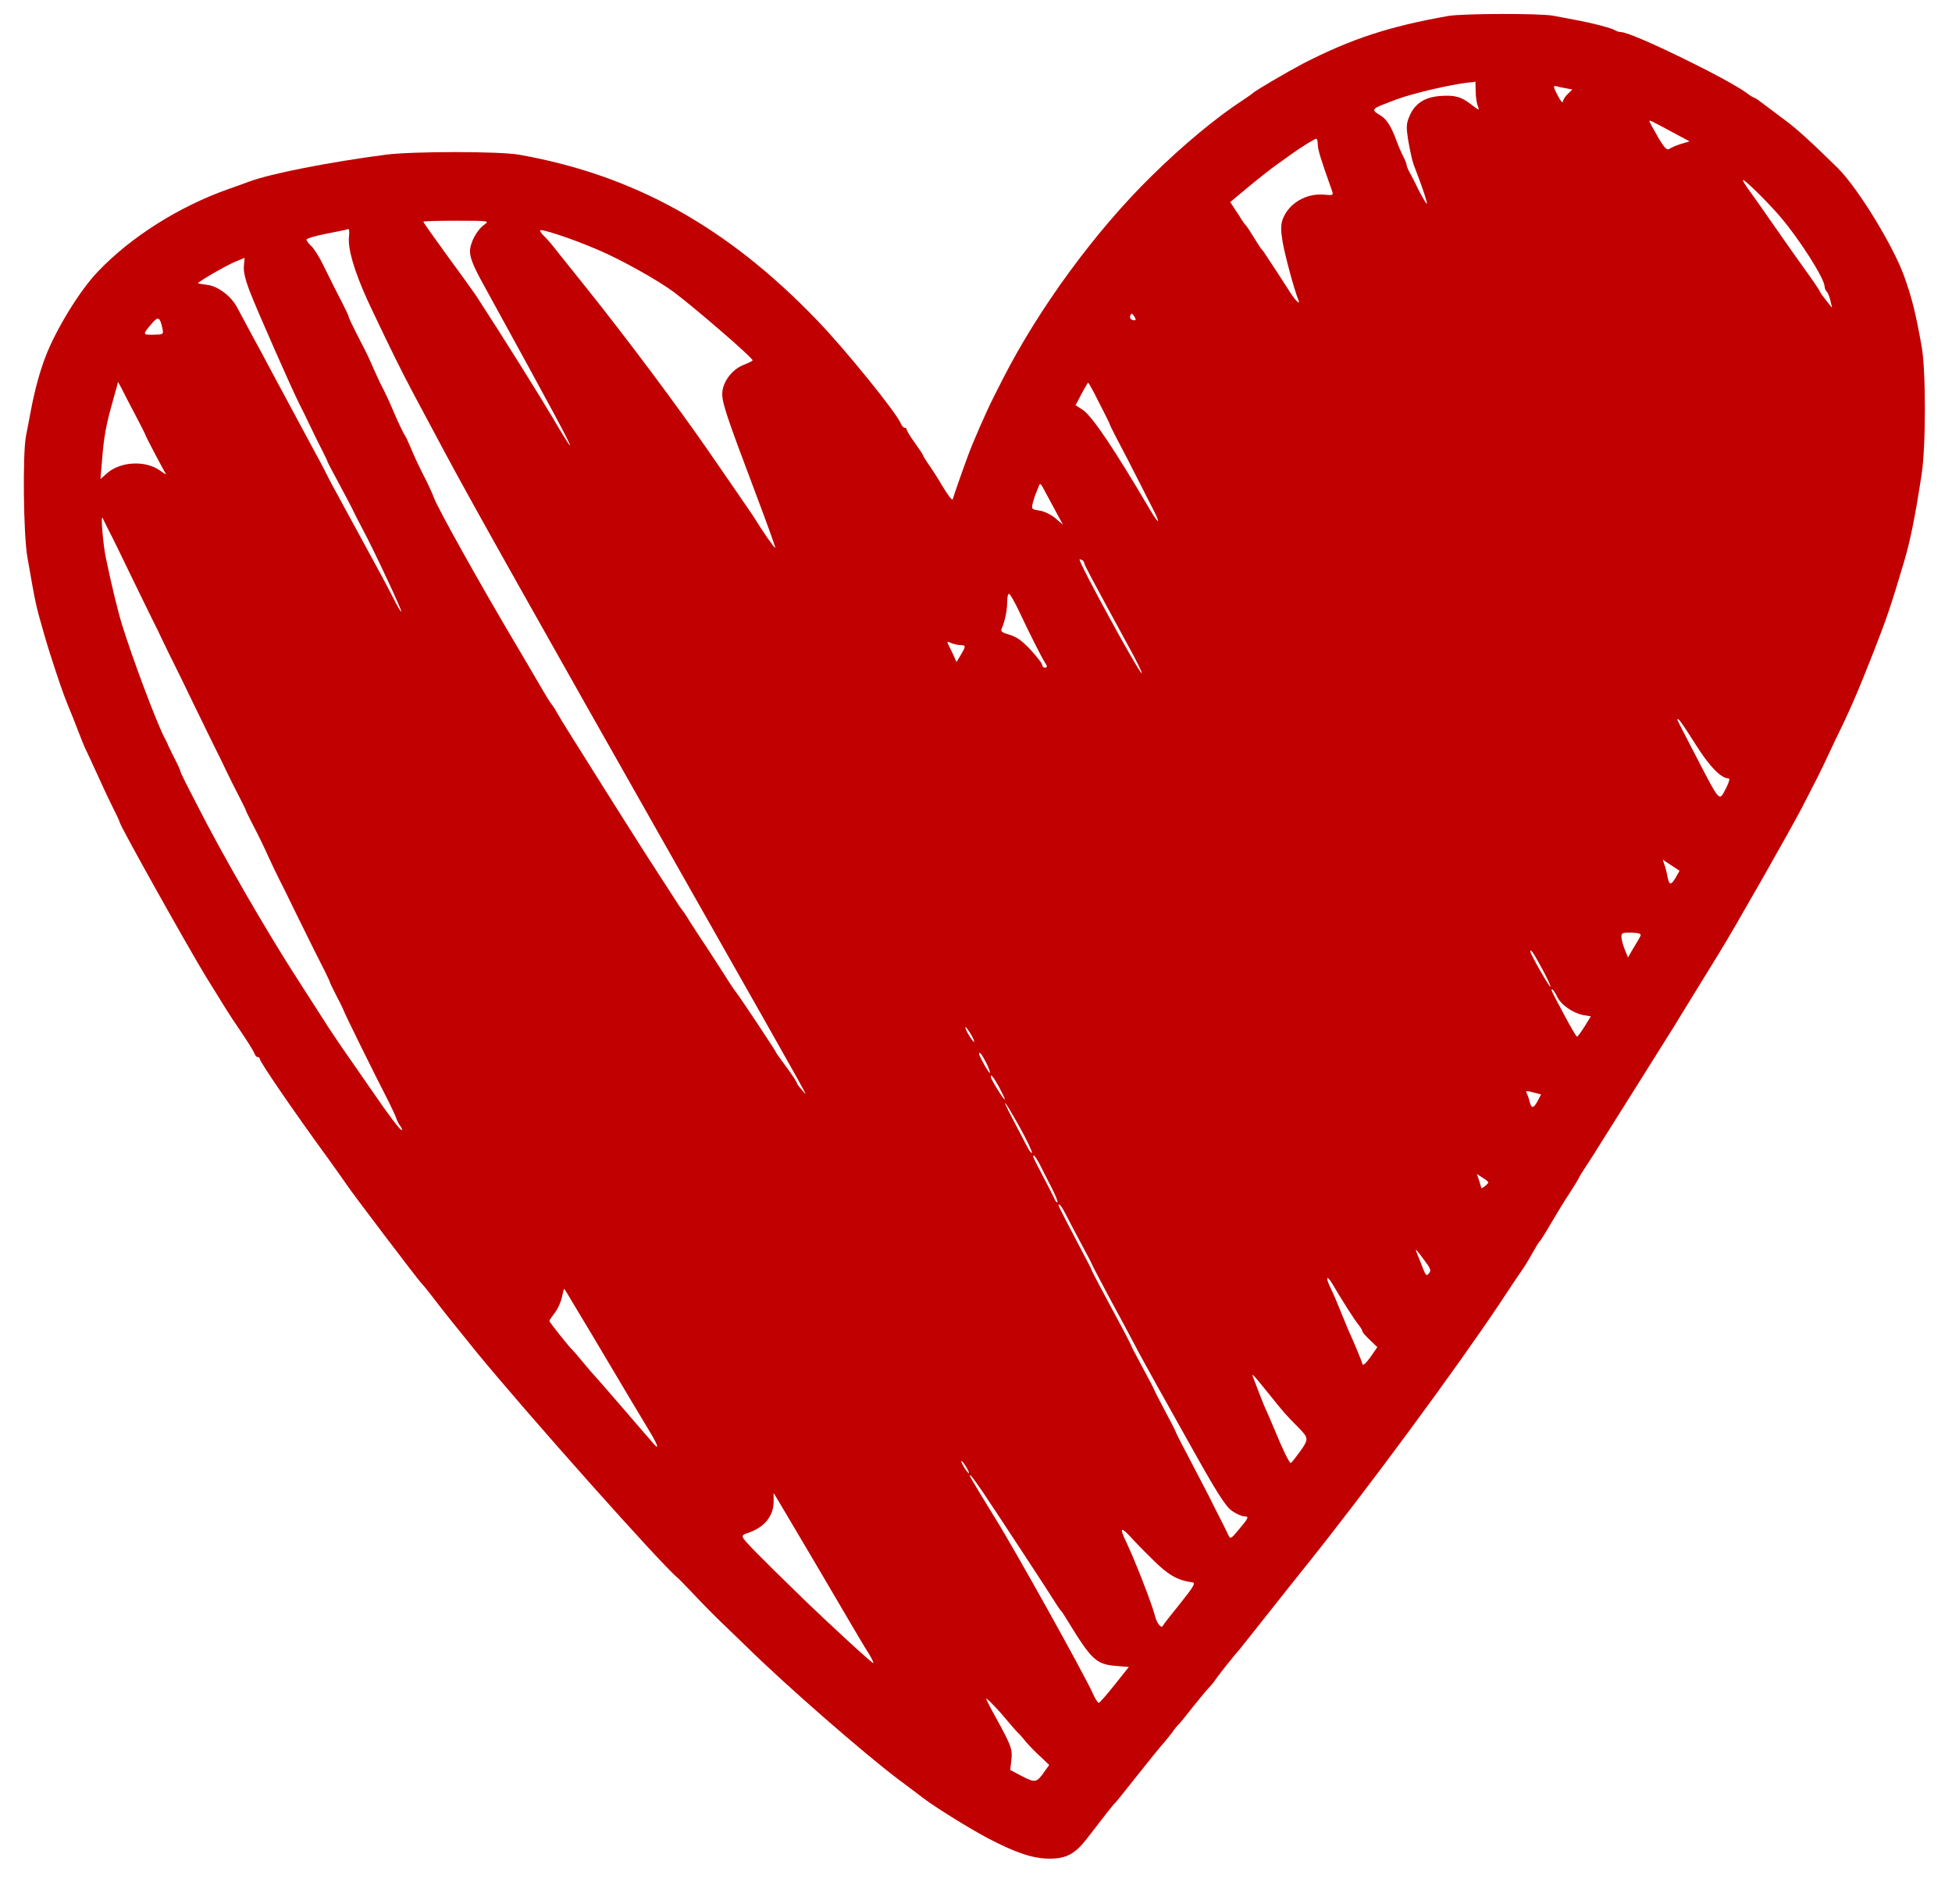<?xml version="1.0" encoding="UTF-8"?> <svg xmlns="http://www.w3.org/2000/svg" width="40" height="39" viewBox="0 0 40 39" fill="none"><path d="M29.684 0.326C28.464 0.54 27.679 0.801 26.707 1.3C26.372 1.477 25.717 1.859 25.664 1.914C25.65 1.93 25.554 1.993 25.449 2.065C24.932 2.401 24.242 2.972 23.606 3.598C22.443 4.736 21.285 6.319 20.543 7.777C20.485 7.89 20.399 8.062 20.352 8.155C20.227 8.398 19.925 9.083 19.83 9.352C19.739 9.595 19.552 10.129 19.523 10.229C19.514 10.263 19.428 10.15 19.323 9.977C19.222 9.805 19.088 9.595 19.026 9.511C18.968 9.423 18.916 9.343 18.916 9.331C18.916 9.318 18.839 9.201 18.748 9.075C18.657 8.949 18.581 8.827 18.581 8.806C18.581 8.781 18.561 8.764 18.538 8.764C18.514 8.764 18.48 8.726 18.461 8.68C18.384 8.474 17.322 7.159 16.733 6.55C14.896 4.644 12.986 3.585 10.636 3.169C10.234 3.098 8.458 3.098 7.908 3.169C6.745 3.321 5.548 3.556 5.108 3.72C5.056 3.741 4.864 3.808 4.677 3.875C3.668 4.232 2.682 4.854 2.007 5.563C1.638 5.946 1.145 6.748 0.93 7.315C0.815 7.613 0.71 7.999 0.633 8.407C0.605 8.566 0.557 8.802 0.533 8.928C0.461 9.297 0.48 10.96 0.561 11.414C0.734 12.397 0.724 12.363 0.896 12.964C0.94 13.115 0.992 13.291 1.016 13.363C1.174 13.858 1.303 14.24 1.394 14.455C1.452 14.593 1.543 14.82 1.595 14.959C1.648 15.097 1.71 15.248 1.729 15.295C1.753 15.341 1.873 15.605 2.002 15.883C2.126 16.16 2.28 16.483 2.342 16.605C2.404 16.723 2.452 16.832 2.452 16.844C2.452 16.907 3.816 19.343 4.213 19.998C4.543 20.532 4.744 20.86 4.864 21.027C5.06 21.317 5.185 21.511 5.213 21.582C5.228 21.624 5.257 21.657 5.28 21.657C5.304 21.657 5.324 21.674 5.324 21.695C5.324 21.754 6.008 22.754 6.731 23.745C6.917 24.005 7.094 24.253 7.118 24.291C7.195 24.413 8.592 26.256 8.626 26.277C8.64 26.29 8.755 26.428 8.88 26.592C9.071 26.844 9.387 27.235 9.751 27.684C10.76 28.919 13.565 32.069 13.886 32.325C13.905 32.338 14.02 32.46 14.154 32.598C14.455 32.917 14.627 33.09 14.881 33.333C14.991 33.438 15.183 33.623 15.312 33.749C16.087 34.513 17.695 35.916 18.413 36.458C18.624 36.613 18.849 36.785 18.916 36.836C19.155 37.021 19.902 37.483 20.256 37.667C20.83 37.966 21.175 38.079 21.51 38.079C21.854 38.079 22.036 37.978 22.28 37.659C22.658 37.168 22.816 36.966 22.845 36.945C22.859 36.932 22.998 36.764 23.151 36.567C23.486 36.143 23.826 35.723 23.884 35.664C23.907 35.639 23.965 35.563 24.018 35.496C24.065 35.425 24.118 35.362 24.132 35.349C24.152 35.337 24.29 35.169 24.444 34.971C24.601 34.774 24.755 34.589 24.788 34.56C24.822 34.526 24.874 34.463 24.903 34.417C24.951 34.341 25.291 33.913 25.415 33.774C25.434 33.749 25.688 33.434 25.975 33.069C26.267 32.703 26.616 32.258 26.76 32.082C28.014 30.519 29.861 28.012 30.751 26.676C30.933 26.399 31.134 26.097 31.201 26.004C31.264 25.912 31.359 25.752 31.417 25.647C31.474 25.542 31.532 25.45 31.546 25.437C31.565 25.425 31.67 25.257 31.785 25.059C31.9 24.862 32.077 24.572 32.182 24.417C32.283 24.257 32.364 24.123 32.364 24.114C32.364 24.106 32.436 23.988 32.527 23.854C32.613 23.72 32.752 23.505 32.828 23.379C32.972 23.148 33.427 22.426 33.647 22.077C33.714 21.972 33.829 21.783 33.91 21.657C33.987 21.532 34.106 21.343 34.173 21.238C34.24 21.133 34.365 20.935 34.446 20.797C34.599 20.549 34.7 20.385 35.221 19.537C35.533 19.037 36.672 17.029 36.921 16.555C37.193 16.03 37.323 15.773 37.437 15.526C37.495 15.4 37.572 15.236 37.605 15.169C37.926 14.518 38.079 14.152 38.39 13.363C38.667 12.653 38.744 12.43 39.022 11.494C39.146 11.065 39.232 10.658 39.376 9.73C39.467 9.154 39.467 7.575 39.376 7.084C39.246 6.37 39.184 6.13 39.026 5.677C38.806 5.051 38.074 3.854 37.658 3.442C37.117 2.909 36.791 2.615 36.581 2.464C36.442 2.359 36.246 2.212 36.15 2.14C36.054 2.065 35.963 2.002 35.949 2.002C35.935 2.002 35.868 1.964 35.805 1.914C35.422 1.624 33.441 0.658 33.221 0.658C33.183 0.658 33.13 0.641 33.101 0.624C33.049 0.582 32.637 0.473 32.292 0.41C32.163 0.385 31.953 0.347 31.828 0.322C31.555 0.271 29.986 0.276 29.684 0.326ZM30.239 1.863C30.239 1.977 30.259 2.111 30.282 2.17C30.321 2.271 30.316 2.271 30.148 2.14C29.938 1.977 29.804 1.943 29.497 1.968C29.191 1.993 28.995 2.124 28.89 2.363C28.813 2.535 28.813 2.598 28.861 2.901C28.895 3.085 28.938 3.295 28.966 3.367C29.139 3.808 29.253 4.156 29.239 4.173C29.23 4.182 29.163 4.068 29.086 3.925C29.014 3.778 28.928 3.606 28.89 3.539C28.851 3.472 28.823 3.4 28.823 3.375C28.823 3.354 28.794 3.279 28.756 3.207C28.717 3.132 28.65 2.98 28.612 2.871C28.502 2.573 28.406 2.43 28.272 2.355C28.11 2.262 28.119 2.229 28.334 2.145C28.43 2.107 28.555 2.061 28.607 2.04C28.928 1.918 29.732 1.729 30.091 1.691C30.172 1.687 30.235 1.674 30.235 1.67C30.235 1.67 30.235 1.754 30.239 1.863ZM32.092 1.809L32.221 1.834L32.125 1.926C32.072 1.977 32.029 2.048 32.025 2.082C32.025 2.119 31.981 2.073 31.934 1.981C31.823 1.775 31.819 1.75 31.9 1.767C31.929 1.779 32.015 1.796 32.092 1.809ZM34.269 2.707L34.623 2.896L34.451 2.947C34.355 2.976 34.25 3.022 34.212 3.048C34.159 3.085 34.111 3.039 33.972 2.804C33.877 2.64 33.8 2.497 33.8 2.485C33.8 2.455 33.81 2.46 34.269 2.707ZM27.004 2.959C27.004 3.06 27.057 3.241 27.291 3.896C27.329 4.005 27.325 4.005 27.128 3.988C26.765 3.955 26.406 4.169 26.286 4.488C26.243 4.61 26.243 4.719 26.286 4.971C26.339 5.261 26.521 5.941 26.607 6.147C26.65 6.261 26.554 6.168 26.439 5.992C26.387 5.912 26.272 5.731 26.181 5.593C26.09 5.454 25.985 5.295 25.946 5.236C25.908 5.177 25.87 5.122 25.855 5.11C25.841 5.097 25.798 5.03 25.755 4.963C25.645 4.782 25.549 4.631 25.52 4.606C25.506 4.593 25.473 4.547 25.444 4.501C25.415 4.455 25.353 4.354 25.3 4.278L25.209 4.14L25.578 3.833C25.779 3.665 26.047 3.455 26.176 3.363C26.3 3.274 26.439 3.178 26.477 3.148C26.669 3.01 26.937 2.846 26.971 2.842C26.99 2.842 27.004 2.896 27.004 2.959ZM36.471 4.429C36.873 4.896 37.39 5.71 37.39 5.874C37.39 5.908 37.409 5.95 37.433 5.975C37.457 5.996 37.49 6.08 37.509 6.16L37.543 6.307L37.418 6.151C37.351 6.067 37.294 5.988 37.294 5.975C37.294 5.962 37.169 5.773 37.016 5.563C36.863 5.349 36.576 4.946 36.385 4.669C36.193 4.392 35.963 4.064 35.877 3.946C35.786 3.825 35.715 3.711 35.715 3.694C35.715 3.64 36.184 4.098 36.471 4.429ZM9.932 4.597C9.77 4.711 9.631 4.971 9.631 5.156C9.631 5.278 9.707 5.471 9.899 5.815C11.359 8.474 11.698 9.104 11.679 9.125C11.67 9.129 11.512 8.881 11.33 8.566C11.052 8.096 10.315 6.916 9.746 6.042C9.679 5.946 9.411 5.572 9.148 5.215C8.889 4.858 8.674 4.555 8.674 4.543C8.674 4.53 8.98 4.522 9.358 4.522C10.009 4.522 10.033 4.526 9.932 4.597ZM7.152 4.845C7.123 5.089 7.257 5.547 7.525 6.139C7.544 6.185 7.707 6.525 7.884 6.895C8.2 7.55 8.32 7.785 8.745 8.575C8.856 8.781 9.018 9.083 9.104 9.247C9.617 10.209 10.88 12.46 14.13 18.192C16.834 22.959 16.556 22.464 16.432 22.329C16.379 22.271 16.331 22.208 16.331 22.191C16.331 22.17 16.235 22.023 16.116 21.863C15.996 21.704 15.9 21.565 15.9 21.557C15.9 21.536 15.14 20.393 15.087 20.334C15.068 20.309 14.996 20.209 14.929 20.104C14.867 19.998 14.685 19.726 14.537 19.494C14.383 19.264 14.206 18.991 14.139 18.886C14.077 18.78 14.005 18.675 13.986 18.654C13.967 18.629 13.905 18.545 13.857 18.465C13.804 18.386 13.536 17.97 13.259 17.541C12.986 17.113 12.56 16.441 12.316 16.051C12.067 15.656 11.78 15.194 11.67 15.022C11.56 14.849 11.44 14.648 11.402 14.581C11.363 14.509 11.32 14.446 11.306 14.434C11.292 14.421 11.186 14.253 11.072 14.056C10.957 13.858 10.736 13.48 10.579 13.216C9.827 11.951 8.966 10.406 8.889 10.192C8.87 10.133 8.808 10.003 8.76 9.898C8.564 9.511 8.535 9.453 8.43 9.205C8.372 9.066 8.31 8.932 8.291 8.911C8.272 8.886 8.186 8.709 8.099 8.512C8.018 8.314 7.908 8.079 7.86 7.983C7.807 7.89 7.726 7.71 7.669 7.584C7.554 7.323 7.525 7.256 7.391 7C7.2 6.626 7.142 6.504 7.142 6.479C7.142 6.466 7.085 6.349 7.018 6.214C6.869 5.925 6.812 5.815 6.621 5.425C6.544 5.265 6.434 5.093 6.381 5.043C6.324 4.992 6.281 4.933 6.281 4.908C6.281 4.887 6.448 4.837 6.654 4.795C6.855 4.757 7.046 4.715 7.07 4.711C7.099 4.702 7.128 4.694 7.142 4.694C7.157 4.69 7.161 4.761 7.152 4.845ZM12.263 5.122C12.737 5.324 13.493 5.748 13.814 5.988C14.259 6.324 15.422 7.327 15.422 7.382C15.422 7.395 15.336 7.437 15.23 7.479C14.996 7.571 14.8 7.836 14.8 8.071C14.8 8.26 14.891 8.537 15.475 10.082C15.709 10.704 15.896 11.216 15.886 11.225C15.872 11.238 15.623 10.88 15.446 10.591C15.417 10.544 15.254 10.309 15.087 10.066C14.919 9.822 14.671 9.465 14.537 9.268C13.905 8.352 12.838 6.924 12.024 5.908C11.847 5.689 11.598 5.374 11.469 5.215C11.344 5.051 11.201 4.883 11.153 4.841C11.105 4.795 11.067 4.744 11.067 4.723C11.067 4.673 11.718 4.887 12.263 5.122ZM4.998 5.446C4.984 5.555 5.027 5.736 5.122 5.979C5.28 6.387 5.998 8.012 6.137 8.281C6.185 8.373 6.281 8.571 6.353 8.722C6.424 8.873 6.534 9.096 6.597 9.217C6.659 9.339 6.711 9.448 6.711 9.457C6.711 9.469 6.831 9.696 6.975 9.961C7.118 10.229 7.238 10.456 7.238 10.465C7.238 10.469 7.324 10.637 7.425 10.83C7.659 11.263 8.243 12.514 8.224 12.531C8.214 12.539 8.147 12.426 8.075 12.283C7.946 12.027 7.75 11.666 7.042 10.368C6.86 10.036 6.711 9.759 6.711 9.751C6.711 9.746 6.582 9.495 6.42 9.201C6.089 8.587 5.86 8.159 5.563 7.609C5.453 7.399 5.271 7.059 5.156 6.853C5.046 6.643 4.912 6.399 4.864 6.307C4.749 6.08 4.481 5.874 4.275 5.841C4.18 5.828 4.084 5.811 4.06 5.807C4.012 5.799 4.601 5.454 4.84 5.353C4.936 5.316 5.012 5.282 5.012 5.282C5.012 5.278 5.008 5.353 4.998 5.446ZM23.271 6.546C23.271 6.563 23.242 6.567 23.204 6.555C23.166 6.542 23.146 6.504 23.161 6.466C23.185 6.416 23.194 6.416 23.228 6.462C23.252 6.492 23.271 6.529 23.271 6.546ZM3.328 6.727C3.352 6.853 3.352 6.853 3.146 6.857C2.916 6.861 2.916 6.857 3.112 6.626C3.242 6.475 3.275 6.492 3.328 6.727ZM2.763 8.482C2.883 8.709 2.978 8.898 2.978 8.907C2.978 8.928 3.356 9.646 3.4 9.709C3.414 9.73 3.361 9.7 3.28 9.642C2.988 9.427 2.471 9.453 2.198 9.692L2.059 9.814L2.093 9.406C2.126 8.978 2.174 8.701 2.294 8.281C2.332 8.142 2.375 7.983 2.394 7.924L2.418 7.823L2.485 7.945C2.519 8.016 2.643 8.256 2.763 8.482ZM22.414 8.037C22.472 8.151 22.567 8.34 22.63 8.461C22.692 8.583 22.744 8.688 22.744 8.701C22.744 8.709 22.807 8.835 22.883 8.982C23.022 9.243 23.161 9.515 23.367 9.919C23.424 10.032 23.534 10.251 23.611 10.398C23.788 10.738 23.764 10.775 23.573 10.456C22.835 9.201 22.386 8.533 22.189 8.398L22.041 8.302L22.161 8.071C22.228 7.945 22.29 7.84 22.299 7.84C22.304 7.84 22.357 7.928 22.414 8.037ZM21.625 10.46L21.782 10.75L21.625 10.616C21.534 10.54 21.395 10.473 21.299 10.46C21.136 10.435 21.132 10.427 21.165 10.301C21.184 10.229 21.213 10.137 21.232 10.095C21.247 10.057 21.275 9.99 21.29 9.952C21.309 9.893 21.333 9.91 21.39 10.024C21.433 10.104 21.538 10.301 21.625 10.46ZM2.237 10.885C2.299 10.998 2.5 11.414 2.691 11.809C2.883 12.199 3.074 12.598 3.122 12.691C3.17 12.783 3.266 12.98 3.337 13.132C3.409 13.283 3.505 13.48 3.553 13.573C3.601 13.665 3.792 14.06 3.983 14.455C4.175 14.845 4.366 15.244 4.414 15.337C4.462 15.429 4.558 15.626 4.63 15.778C4.701 15.929 4.821 16.168 4.898 16.315C4.974 16.462 5.036 16.588 5.036 16.597C5.036 16.609 5.094 16.723 5.161 16.857C5.309 17.142 5.371 17.268 5.515 17.584C5.572 17.709 5.659 17.89 5.706 17.983C5.754 18.075 5.927 18.424 6.089 18.759C6.405 19.402 6.496 19.583 6.659 19.902C6.711 20.011 6.759 20.108 6.759 20.12C6.759 20.133 6.826 20.267 6.903 20.419C6.984 20.57 7.046 20.704 7.046 20.712C7.046 20.733 7.664 21.989 7.97 22.581C8.032 22.707 8.104 22.859 8.123 22.917C8.142 22.976 8.181 23.048 8.209 23.077C8.233 23.106 8.243 23.14 8.233 23.153C8.209 23.169 7.965 22.846 7.654 22.392C7.578 22.283 7.204 21.741 6.999 21.448C6.912 21.322 6.793 21.141 6.731 21.049C6.673 20.956 6.405 20.54 6.137 20.125C5.472 19.1 4.543 17.491 4.017 16.45C3.95 16.324 3.854 16.13 3.797 16.021C3.744 15.912 3.696 15.815 3.696 15.799C3.696 15.786 3.653 15.685 3.596 15.576C3.538 15.467 3.481 15.341 3.457 15.295C3.438 15.248 3.4 15.164 3.366 15.106C3.194 14.765 2.715 13.493 2.5 12.796C2.414 12.518 2.294 12.023 2.174 11.452C2.112 11.175 2.059 10.524 2.103 10.612C2.117 10.645 2.179 10.767 2.237 10.885ZM22.218 11.536C22.218 11.569 22.338 11.796 23.132 13.253C23.29 13.539 23.41 13.783 23.395 13.791C23.362 13.825 22.122 11.561 22.122 11.464C22.122 11.456 22.146 11.46 22.17 11.473C22.199 11.485 22.218 11.515 22.218 11.536ZM20.878 12.514C21.093 12.972 21.347 13.472 21.404 13.56C21.467 13.652 21.467 13.678 21.404 13.678C21.381 13.678 21.357 13.652 21.357 13.623C21.357 13.594 21.251 13.459 21.122 13.316C20.95 13.132 20.835 13.048 20.691 13.006C20.538 12.964 20.5 12.934 20.524 12.884C20.586 12.745 20.639 12.518 20.639 12.342C20.639 12.245 20.653 12.166 20.677 12.166C20.696 12.166 20.787 12.321 20.878 12.514ZM19.677 13.216C19.796 13.216 19.796 13.237 19.686 13.421L19.6 13.564L19.547 13.442C19.514 13.375 19.471 13.279 19.442 13.224C19.399 13.14 19.404 13.136 19.49 13.174C19.538 13.195 19.624 13.216 19.677 13.216ZM34.733 15.232C35.025 15.698 35.265 15.946 35.418 15.946C35.451 15.946 35.437 16.009 35.384 16.118C35.217 16.437 35.279 16.504 34.666 15.324C34.504 15.017 34.374 14.757 34.374 14.749C34.374 14.686 34.446 14.778 34.733 15.232ZM34.336 17.983C34.24 18.146 34.202 18.138 34.169 17.953C34.154 17.878 34.13 17.768 34.106 17.714L34.073 17.613L34.245 17.726L34.417 17.84L34.336 17.983ZM33.613 19.18C33.599 19.213 33.532 19.326 33.47 19.427L33.36 19.616L33.293 19.448C33.255 19.36 33.226 19.242 33.226 19.192C33.226 19.112 33.25 19.104 33.436 19.108C33.604 19.116 33.637 19.129 33.613 19.18ZM31.594 19.835C31.704 20.036 31.785 20.209 31.771 20.217C31.752 20.234 31.359 19.545 31.359 19.494C31.359 19.427 31.422 19.515 31.594 19.835ZM31.905 20.414C31.981 20.582 32.23 20.755 32.446 20.797L32.599 20.822L32.47 21.032C32.398 21.145 32.331 21.238 32.316 21.238C32.302 21.238 32.182 21.036 32.053 20.792C31.776 20.271 31.776 20.271 31.809 20.271C31.823 20.271 31.867 20.334 31.905 20.414ZM19.964 21.343C19.964 21.363 19.925 21.317 19.873 21.238C19.82 21.158 19.782 21.07 19.782 21.049C19.782 21.023 19.82 21.074 19.873 21.154C19.925 21.233 19.964 21.317 19.964 21.343ZM20.208 21.771C20.261 21.876 20.294 21.972 20.285 21.981C20.265 21.998 20.064 21.636 20.064 21.59C20.064 21.527 20.122 21.603 20.208 21.771ZM20.466 22.258C20.533 22.384 20.591 22.502 20.591 22.523C20.586 22.565 20.308 22.119 20.304 22.065C20.299 21.993 20.347 22.048 20.466 22.258ZM31.508 22.56C31.422 22.712 31.383 22.716 31.345 22.573C31.335 22.518 31.307 22.443 31.288 22.405C31.259 22.342 31.273 22.342 31.417 22.38L31.579 22.422L31.508 22.56ZM21.146 23.619C21.132 23.631 21.079 23.56 21.031 23.459C20.979 23.358 20.859 23.127 20.763 22.947C20.485 22.418 20.572 22.514 20.887 23.077C21.046 23.363 21.16 23.606 21.146 23.619ZM21.304 23.85C21.352 23.951 21.462 24.161 21.543 24.32C21.625 24.48 21.682 24.618 21.668 24.631C21.658 24.644 21.625 24.606 21.601 24.547C21.577 24.492 21.467 24.278 21.361 24.077C21.16 23.694 21.151 23.673 21.189 23.673C21.199 23.673 21.251 23.753 21.304 23.85ZM30.498 24.224C30.498 24.24 30.464 24.274 30.426 24.303C30.388 24.333 30.354 24.35 30.354 24.341C30.354 24.333 30.335 24.261 30.311 24.19L30.263 24.051L30.378 24.127C30.445 24.165 30.498 24.211 30.498 24.224ZM21.84 24.879C21.897 24.992 22.036 25.257 22.151 25.471C22.266 25.685 22.362 25.866 22.362 25.874C22.362 25.887 22.625 26.391 23.032 27.138C23.132 27.323 23.28 27.605 23.367 27.768C23.453 27.928 23.874 28.688 24.305 29.453C24.936 30.587 25.113 30.864 25.248 30.956C25.334 31.015 25.444 31.065 25.487 31.065C25.602 31.065 25.592 31.09 25.391 31.33C25.219 31.536 25.214 31.54 25.166 31.439C25.142 31.384 25.056 31.216 24.98 31.065C24.903 30.914 24.807 30.725 24.769 30.645C24.692 30.494 24.621 30.364 24.281 29.709C24.171 29.503 24.085 29.326 24.085 29.318C24.085 29.31 23.989 29.121 23.869 28.898C23.75 28.675 23.654 28.486 23.654 28.478C23.654 28.47 23.549 28.264 23.415 28.02C23.285 27.777 23.175 27.571 23.175 27.558C23.175 27.541 22.984 27.18 22.548 26.37C22.448 26.181 22.362 26.017 22.362 26.004C22.362 25.992 22.276 25.828 22.175 25.639C21.945 25.206 21.692 24.715 21.692 24.698C21.692 24.635 21.754 24.711 21.84 24.879ZM29.191 25.824C29.316 25.988 29.33 26.03 29.282 26.088C29.23 26.151 29.215 26.135 29.148 25.958C29.105 25.845 29.052 25.715 29.033 25.668C28.99 25.559 29.014 25.584 29.191 25.824ZM27.305 26.307C27.497 26.634 27.746 27.025 27.827 27.126C27.875 27.184 27.913 27.247 27.913 27.26C27.913 27.294 27.985 27.373 28.129 27.508L28.224 27.6L28.081 27.806C28.004 27.915 27.933 27.983 27.923 27.953C27.904 27.886 27.736 27.479 27.674 27.348C27.65 27.302 27.578 27.122 27.506 26.949C27.382 26.643 27.363 26.596 27.248 26.349C27.157 26.151 27.195 26.126 27.305 26.307ZM11.842 26.865C11.99 27.109 12.244 27.533 12.407 27.81C12.771 28.424 13.129 29.024 13.34 29.373C13.488 29.625 13.508 29.709 13.393 29.578C13.364 29.545 13.082 29.221 12.766 28.852C12.45 28.486 12.182 28.18 12.168 28.167C12.153 28.155 12.057 28.041 11.952 27.915C11.847 27.789 11.751 27.676 11.737 27.663C11.684 27.625 11.258 27.088 11.258 27.063C11.258 27.046 11.311 26.97 11.373 26.89C11.435 26.811 11.497 26.664 11.517 26.567C11.536 26.471 11.555 26.399 11.564 26.407C11.574 26.416 11.698 26.622 11.842 26.865ZM26.009 28.566C26.3 28.932 26.367 29.007 26.612 29.251C26.817 29.461 26.822 29.482 26.64 29.738C26.545 29.868 26.463 29.973 26.449 29.973C26.42 29.973 26.272 29.671 26.123 29.301C26.052 29.129 25.97 28.948 25.951 28.902C25.927 28.856 25.865 28.705 25.812 28.566C25.76 28.428 25.702 28.276 25.683 28.23C25.635 28.108 25.669 28.146 26.009 28.566ZM19.801 30.057C19.844 30.125 19.863 30.183 19.854 30.183C19.839 30.183 19.796 30.125 19.753 30.057C19.71 29.986 19.691 29.931 19.701 29.931C19.715 29.931 19.758 29.986 19.801 30.057ZM20.141 30.57C20.27 30.763 20.395 30.956 20.428 31.002C20.457 31.048 20.682 31.389 20.926 31.758C21.347 32.397 21.543 32.703 21.663 32.892C21.692 32.938 21.725 32.985 21.739 32.997C21.754 33.01 21.816 33.102 21.878 33.207C22.366 34.005 22.462 34.098 22.874 34.131L23.132 34.152L22.84 34.518C22.677 34.723 22.534 34.887 22.515 34.887C22.496 34.887 22.438 34.799 22.39 34.686C22.184 34.24 20.782 31.725 20.395 31.107C20.251 30.876 19.911 30.318 19.883 30.255C19.873 30.238 19.873 30.225 19.887 30.225C19.897 30.225 20.012 30.381 20.141 30.57ZM16.499 31.674C16.69 31.998 17.035 32.581 17.265 32.976C17.494 33.367 17.734 33.774 17.801 33.875C17.863 33.976 17.906 34.064 17.896 34.072C17.882 34.089 17.073 33.346 16.513 32.808C15.896 32.208 15.714 32.027 15.494 31.804C15.159 31.46 15.159 31.46 15.341 31.401C15.666 31.288 15.853 31.057 15.853 30.763V30.587L16.001 30.834C16.082 30.973 16.307 31.351 16.499 31.674ZM23.62 31.951C23.931 32.262 24.123 32.376 24.434 32.418C24.506 32.426 24.463 32.502 24.185 32.85C23.998 33.081 23.836 33.287 23.826 33.312C23.797 33.367 23.706 33.258 23.673 33.123C23.601 32.846 23.257 31.964 23.06 31.552C22.945 31.309 22.969 31.279 23.142 31.46C23.223 31.552 23.439 31.775 23.62 31.951ZM20.495 35.08C20.533 35.127 20.629 35.236 20.706 35.328C20.787 35.421 20.859 35.505 20.878 35.517C20.892 35.53 20.959 35.605 21.031 35.694C21.103 35.778 21.237 35.916 21.333 36L21.5 36.16L21.404 36.294C21.242 36.525 21.213 36.529 20.945 36.391L20.701 36.261L20.725 36.059C20.749 35.836 20.725 35.769 20.414 35.202C20.299 34.996 20.208 34.816 20.208 34.803C20.213 34.782 20.337 34.908 20.495 35.08Z" fill="#C10001"></path></svg> 